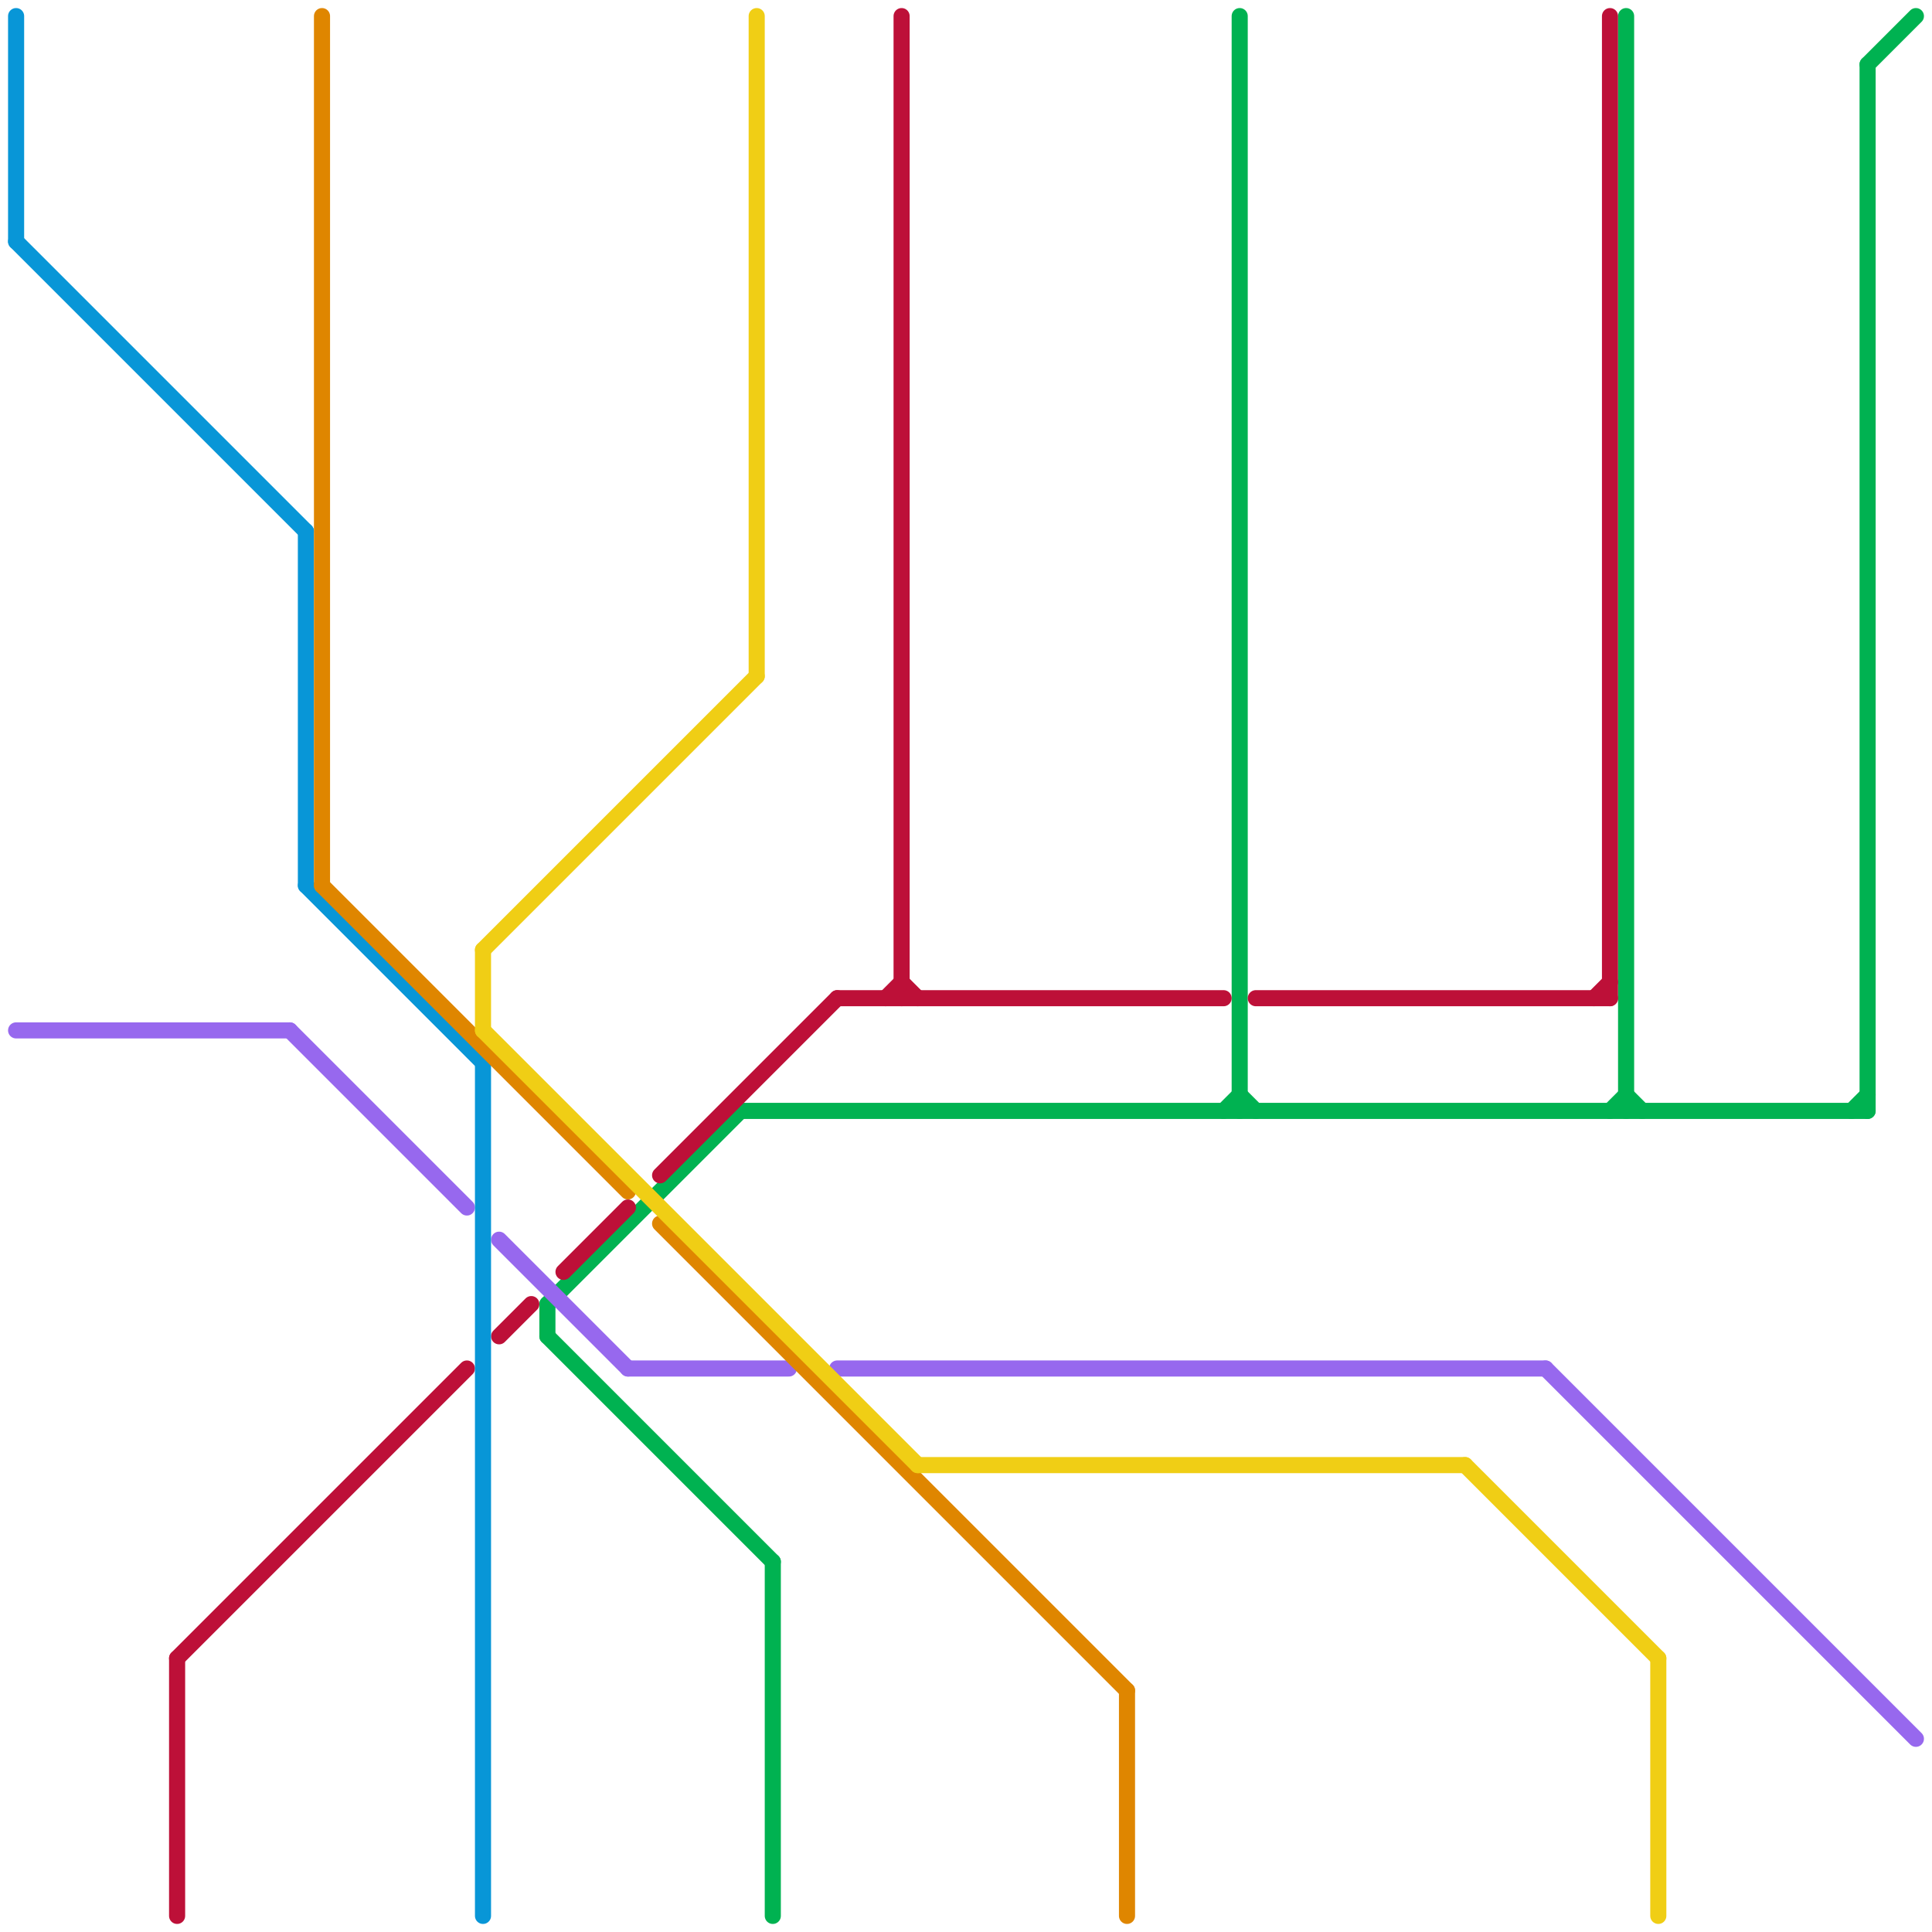 
<svg version="1.1" xmlns="http://www.w3.org/2000/svg" viewBox="0 0 120 120">
<style>text { font: 1px Helvetica; font-weight: 600; white-space: pre; dominant-baseline: central; } line { stroke-width: 1; fill: none; stroke-linecap: round; stroke-linejoin: round; } .c0 { stroke: #00b251 } .c1 { stroke: #bd1038 } .c2 { stroke: #9768ee } .c3 { stroke: #0896d7 } .c4 { stroke: #df8600 } .c5 { stroke: #f0ce15 } .w1 { stroke-width: 1; }</style><defs><g id="wm-xf"><circle r="1.2" fill="#000"/><circle r="0.9" fill="#fff"/><circle r="0.6" fill="#000"/><circle r="0.3" fill="#fff"/></g><g id="wm"><circle r="0.6" fill="#000"/><circle r="0.3" fill="#fff"/></g></defs><line class="c0 " x1="76" y1="69" x2="77" y2="68"/><line class="c0 " x1="77" y1="1" x2="77" y2="69"/><line class="c0 " x1="101" y1="68" x2="102" y2="69"/><line class="c0 " x1="101" y1="1" x2="101" y2="69"/><line class="c0 " x1="34" y1="81" x2="34" y2="83"/><line class="c0 " x1="48" y1="97" x2="48" y2="119"/><line class="c0 " x1="34" y1="81" x2="46" y2="69"/><line class="c0 " x1="115" y1="69" x2="116" y2="68"/><line class="c0 " x1="34" y1="83" x2="48" y2="97"/><line class="c0 " x1="77" y1="68" x2="78" y2="69"/><line class="c0 " x1="116" y1="4" x2="119" y2="1"/><line class="c0 " x1="46" y1="69" x2="116" y2="69"/><line class="c0 " x1="116" y1="4" x2="116" y2="69"/><line class="c0 " x1="100" y1="69" x2="101" y2="68"/><line class="c1 " x1="11" y1="103" x2="11" y2="119"/><line class="c1 " x1="31" y1="83" x2="33" y2="81"/><line class="c1 " x1="99" y1="62" x2="100" y2="61"/><line class="c1 " x1="56" y1="1" x2="56" y2="62"/><line class="c1 " x1="56" y1="61" x2="57" y2="62"/><line class="c1 " x1="100" y1="1" x2="100" y2="62"/><line class="c1 " x1="11" y1="103" x2="29" y2="85"/><line class="c1 " x1="52" y1="62" x2="76" y2="62"/><line class="c1 " x1="41" y1="73" x2="52" y2="62"/><line class="c1 " x1="35" y1="79" x2="39" y2="75"/><line class="c1 " x1="55" y1="62" x2="56" y2="61"/><line class="c1 " x1="78" y1="62" x2="100" y2="62"/><line class="c2 " x1="1" y1="64" x2="18" y2="64"/><line class="c2 " x1="39" y1="85" x2="49" y2="85"/><line class="c2 " x1="96" y1="85" x2="119" y2="108"/><line class="c2 " x1="52" y1="85" x2="96" y2="85"/><line class="c2 " x1="18" y1="64" x2="29" y2="75"/><line class="c2 " x1="31" y1="77" x2="39" y2="85"/><line class="c3 " x1="19" y1="33" x2="19" y2="55"/><line class="c3 " x1="1" y1="15" x2="19" y2="33"/><line class="c3 " x1="30" y1="66" x2="30" y2="119"/><line class="c3 " x1="19" y1="55" x2="30" y2="66"/><line class="c3 " x1="1" y1="1" x2="1" y2="15"/><line class="c4 " x1="20" y1="55" x2="39" y2="74"/><line class="c4 " x1="70" y1="105" x2="70" y2="119"/><line class="c4 " x1="20" y1="1" x2="20" y2="55"/><line class="c4 " x1="41" y1="76" x2="70" y2="105"/><line class="c5 " x1="91" y1="91" x2="103" y2="103"/><line class="c5 " x1="103" y1="103" x2="103" y2="119"/><line class="c5 " x1="30" y1="59" x2="47" y2="42"/><line class="c5 " x1="30" y1="59" x2="30" y2="64"/><line class="c5 " x1="57" y1="91" x2="91" y2="91"/><line class="c5 " x1="30" y1="64" x2="57" y2="91"/><line class="c5 " x1="47" y1="1" x2="47" y2="42"/>
</svg>
